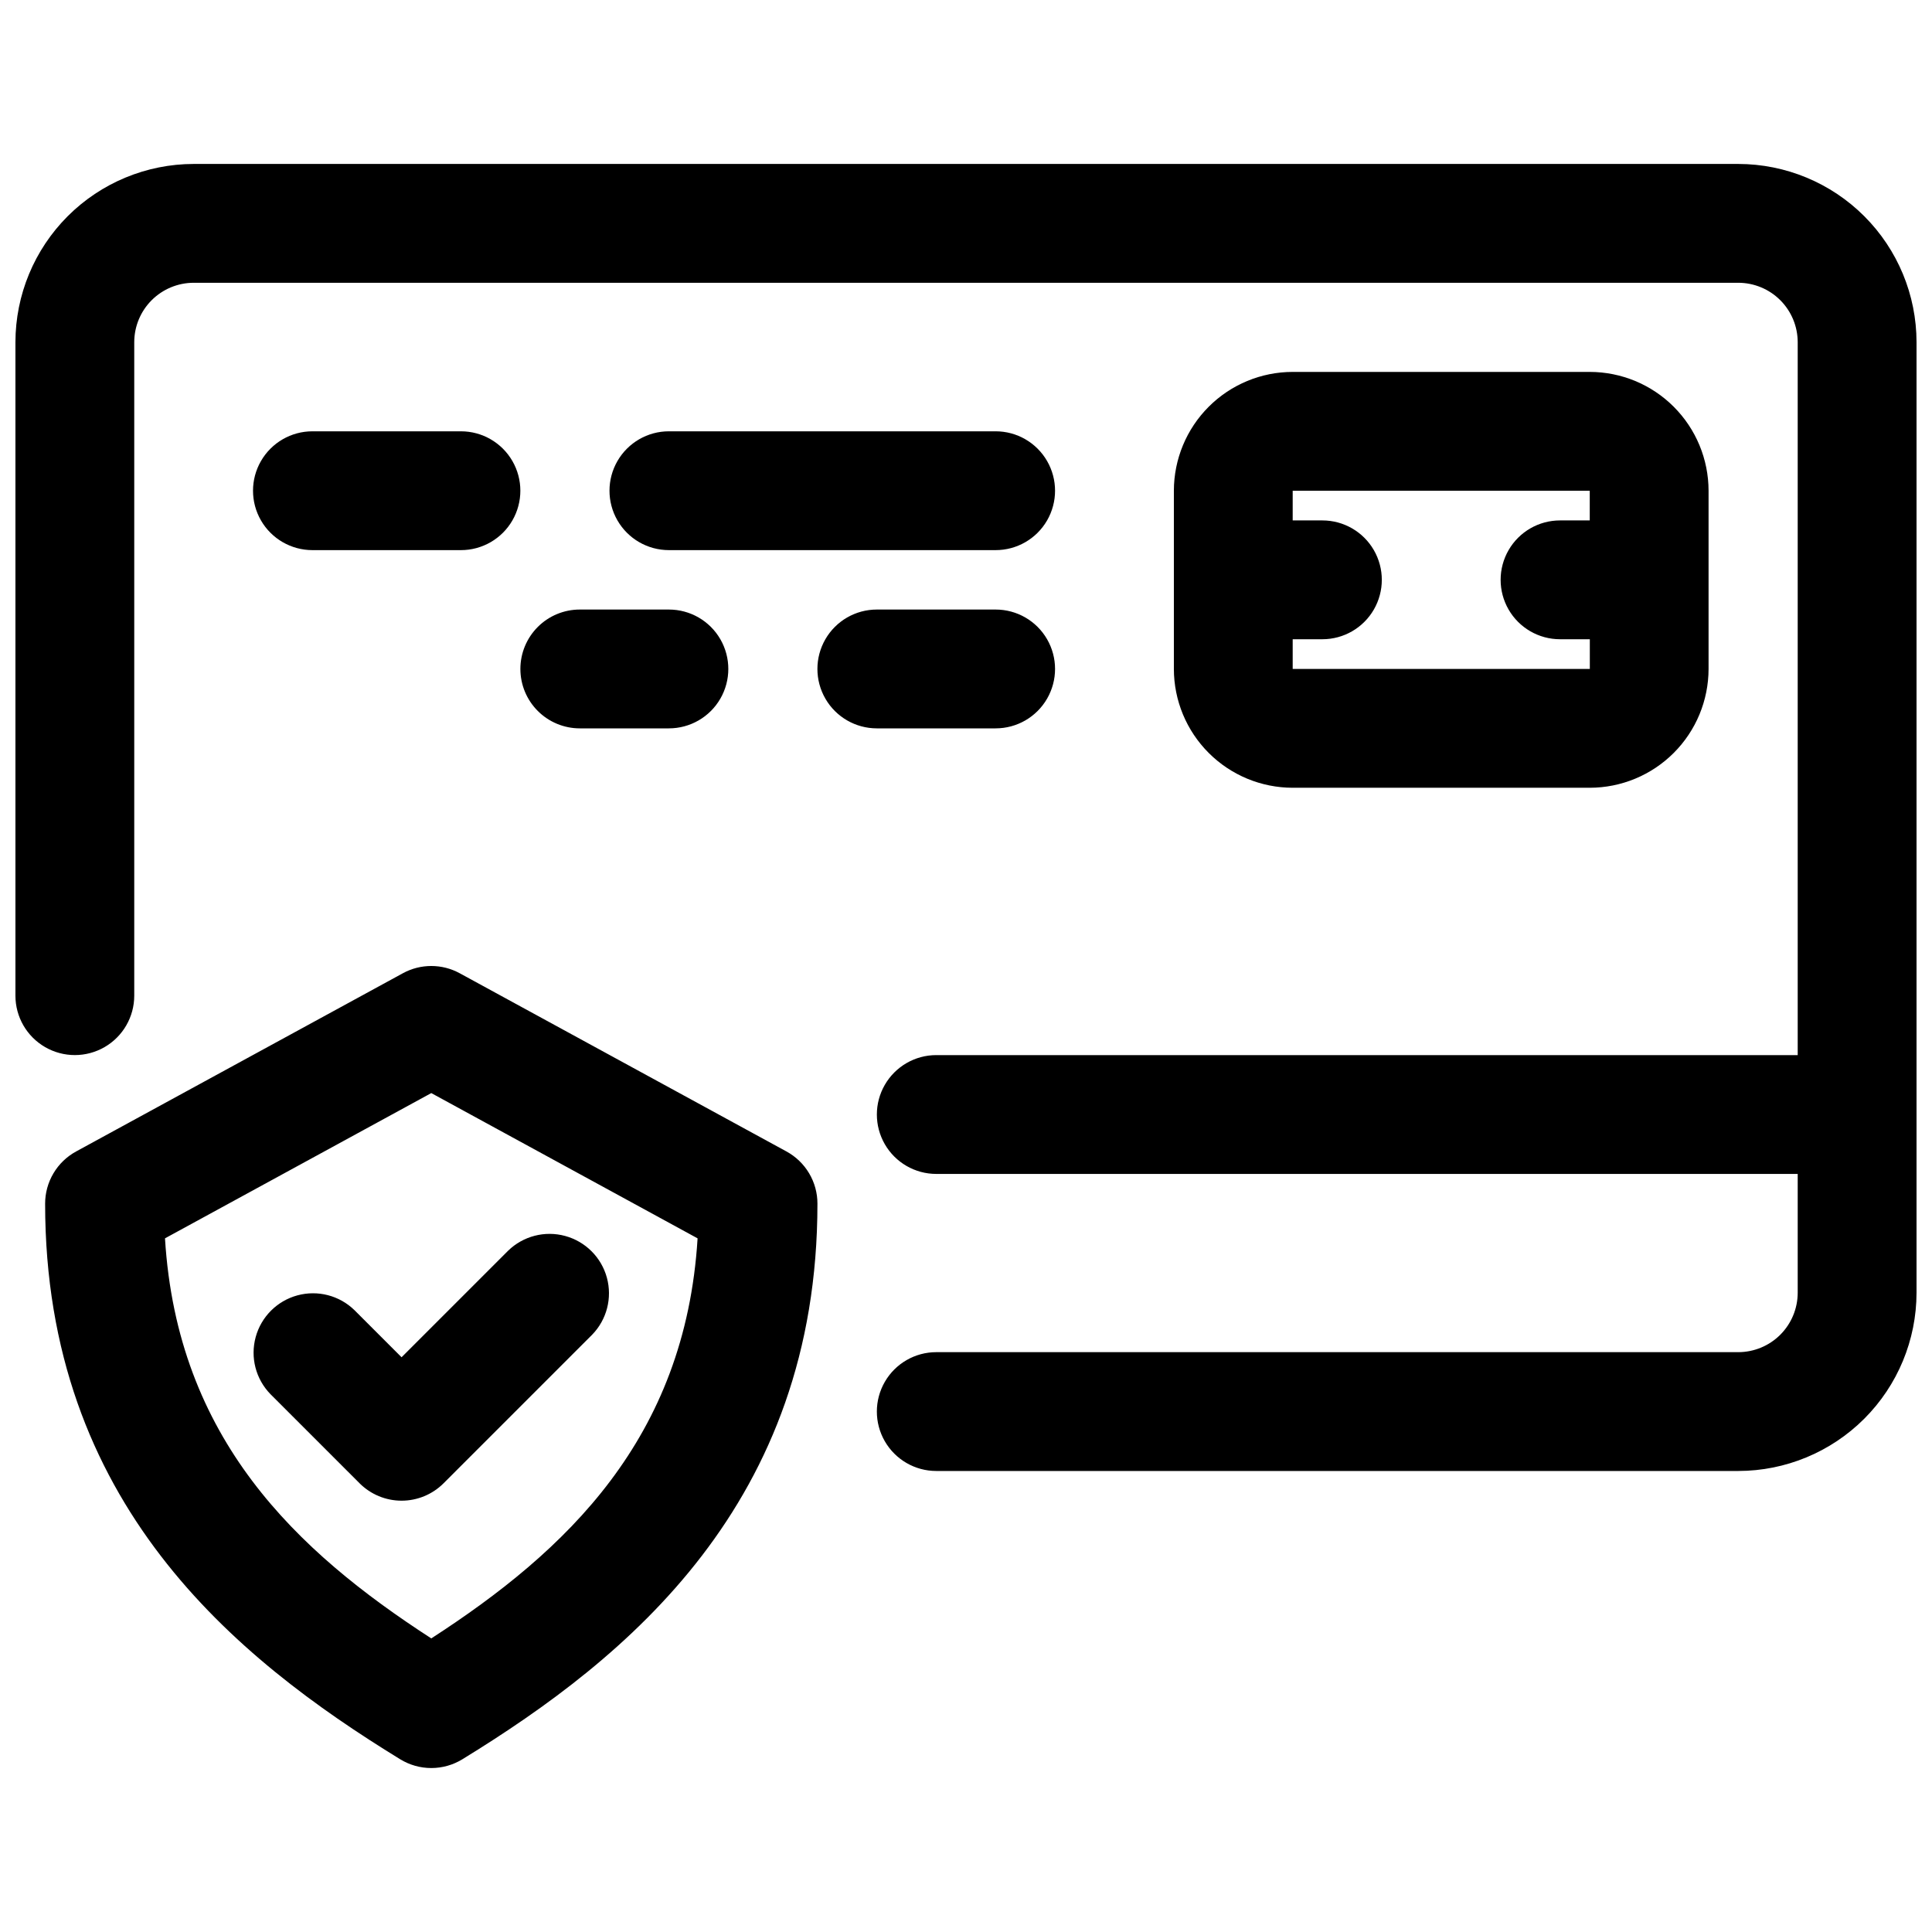 <?xml version="1.0" encoding="UTF-8"?>
<!-- Uploaded to: ICON Repo, www.iconrepo.com, Generator: ICON Repo Mixer Tools -->
<svg width="800px" height="800px" version="1.1" viewBox="144 144 512 512" xmlns="http://www.w3.org/2000/svg">
 <defs>
  <clipPath id="a">
   <path d="m148.09 187h503.81v426h-503.81z"/>
  </clipPath>
 </defs>
 <g clip-path="url(#a)">
  <path d="m651.9 234.69v251.9c-0.012 12.523-4.992 24.527-13.848 33.383-8.855 8.855-20.859 13.836-33.383 13.852h-212.55c-5.625 0-10.82-3.004-13.633-7.875-2.812-4.871-2.812-10.871 0-15.742 2.812-4.871 8.008-7.871 13.633-7.871h212.55c4.172-0.008 8.176-1.668 11.125-4.617 2.953-2.953 4.613-6.953 4.617-11.129v-31.488h-228.29c-5.625 0-10.82-3-13.633-7.871-2.812-4.871-2.812-10.871 0-15.742 2.812-4.871 8.008-7.875 13.633-7.875h228.29v-188.93c-0.004-4.176-1.664-8.176-4.617-11.129-2.949-2.949-6.953-4.609-11.125-4.617h-409.35c-4.172 0.008-8.172 1.668-11.125 4.617-2.953 2.953-4.613 6.953-4.617 11.129v173.18c0 5.625-3 10.82-7.871 13.633-4.871 2.812-10.875 2.812-15.746 0s-7.871-8.008-7.871-13.633v-173.18c0.016-12.523 4.996-24.531 13.848-33.383 8.855-8.855 20.863-13.836 33.383-13.852h409.35c12.523 0.016 24.527 4.996 33.383 13.852 8.855 8.852 13.836 20.859 13.848 33.383zm-291.27 228.29c0 79.359-50.293 120.38-94.102 147.25-2.477 1.516-5.328 2.32-8.234 2.32s-5.754-0.805-8.23-2.32c-43.812-26.867-94.105-67.891-94.105-147.25 0-2.832 0.762-5.606 2.207-8.039 1.441-2.434 3.516-4.43 5.996-5.785l86.594-47.23c4.699-2.57 10.383-2.57 15.082 0l86.594 47.23c2.481 1.355 4.555 3.352 5.996 5.785 1.445 2.434 2.207 5.207 2.203 8.039zm-31.766 9.195-70.57-38.496-70.57 38.496c3.258 53.125 34.801 82.875 70.57 106.02 35.77-23.148 67.312-52.898 70.574-106.03zm-90.926 19.031c-3.992-3.894-9.75-5.383-15.129-3.918-5.383 1.465-9.586 5.672-11.051 11.051-1.469 5.383 0.023 11.137 3.918 15.129l23.617 23.617h-0.004c2.953 2.953 6.957 4.613 11.133 4.613 4.176 0 8.18-1.66 11.133-4.613l39.359-39.359c3.894-3.992 5.383-9.75 3.918-15.129-1.465-5.383-5.672-9.586-11.051-11.051-5.383-1.469-11.137 0.023-15.129 3.914l-28.23 28.23zm248.64-138.44c-8.348-0.008-16.352-3.328-22.254-9.23-5.906-5.902-9.227-13.91-9.234-22.258v-47.23c0.008-8.348 3.328-16.355 9.234-22.258 5.902-5.902 13.906-9.223 22.254-9.23h78.723c8.348 0.008 16.352 3.328 22.254 9.23 5.906 5.902 9.223 13.91 9.234 22.258v47.23c-0.012 8.348-3.328 16.355-9.234 22.258-5.902 5.902-13.906 9.223-22.254 9.23zm0-78.719v7.871h7.871c5.625 0 10.824 3 13.637 7.871 2.812 4.871 2.812 10.875 0 15.746s-8.012 7.871-13.637 7.871h-7.871v7.871h78.742v-7.871h-7.894c-5.625 0-10.82-3-13.633-7.871s-2.812-10.875 0-15.746c2.812-4.871 8.008-7.871 13.633-7.871h7.875v-7.871zm-78.719 15.742c5.625 0 10.82-3 13.633-7.871 2.812-4.871 2.812-10.871 0-15.742-2.812-4.871-8.008-7.875-13.633-7.875h-86.594c-5.625 0-10.82 3.004-13.633 7.875-2.812 4.871-2.812 10.871 0 15.742 2.812 4.871 8.008 7.871 13.633 7.871zm-141.7-31.488h-39.363c-5.625 0-10.82 3.004-13.633 7.875-2.812 4.871-2.812 10.871 0 15.742 2.812 4.871 8.008 7.871 13.633 7.871h39.363c5.625 0 10.82-3 13.633-7.871 2.812-4.871 2.812-10.871 0-15.742-2.812-4.871-8.008-7.875-13.633-7.875zm141.7 78.723c5.625 0 10.82-3 13.633-7.875 2.812-4.871 2.812-10.871 0-15.742s-8.008-7.871-13.633-7.871h-31.488c-5.625 0-10.824 3-13.637 7.871s-2.812 10.871 0 15.742c2.812 4.875 8.012 7.875 13.637 7.875zm-125.95-15.746c0 4.176 1.66 8.18 4.613 11.133 2.949 2.953 6.957 4.613 11.133 4.613h23.617-0.004c5.625 0 10.824-3 13.637-7.875 2.812-4.871 2.812-10.871 0-15.742s-8.012-7.871-13.637-7.871h-23.613c-4.176 0-8.184 1.656-11.133 4.609-2.953 2.953-4.613 6.957-4.613 11.133z"/>
 </g>
</svg>